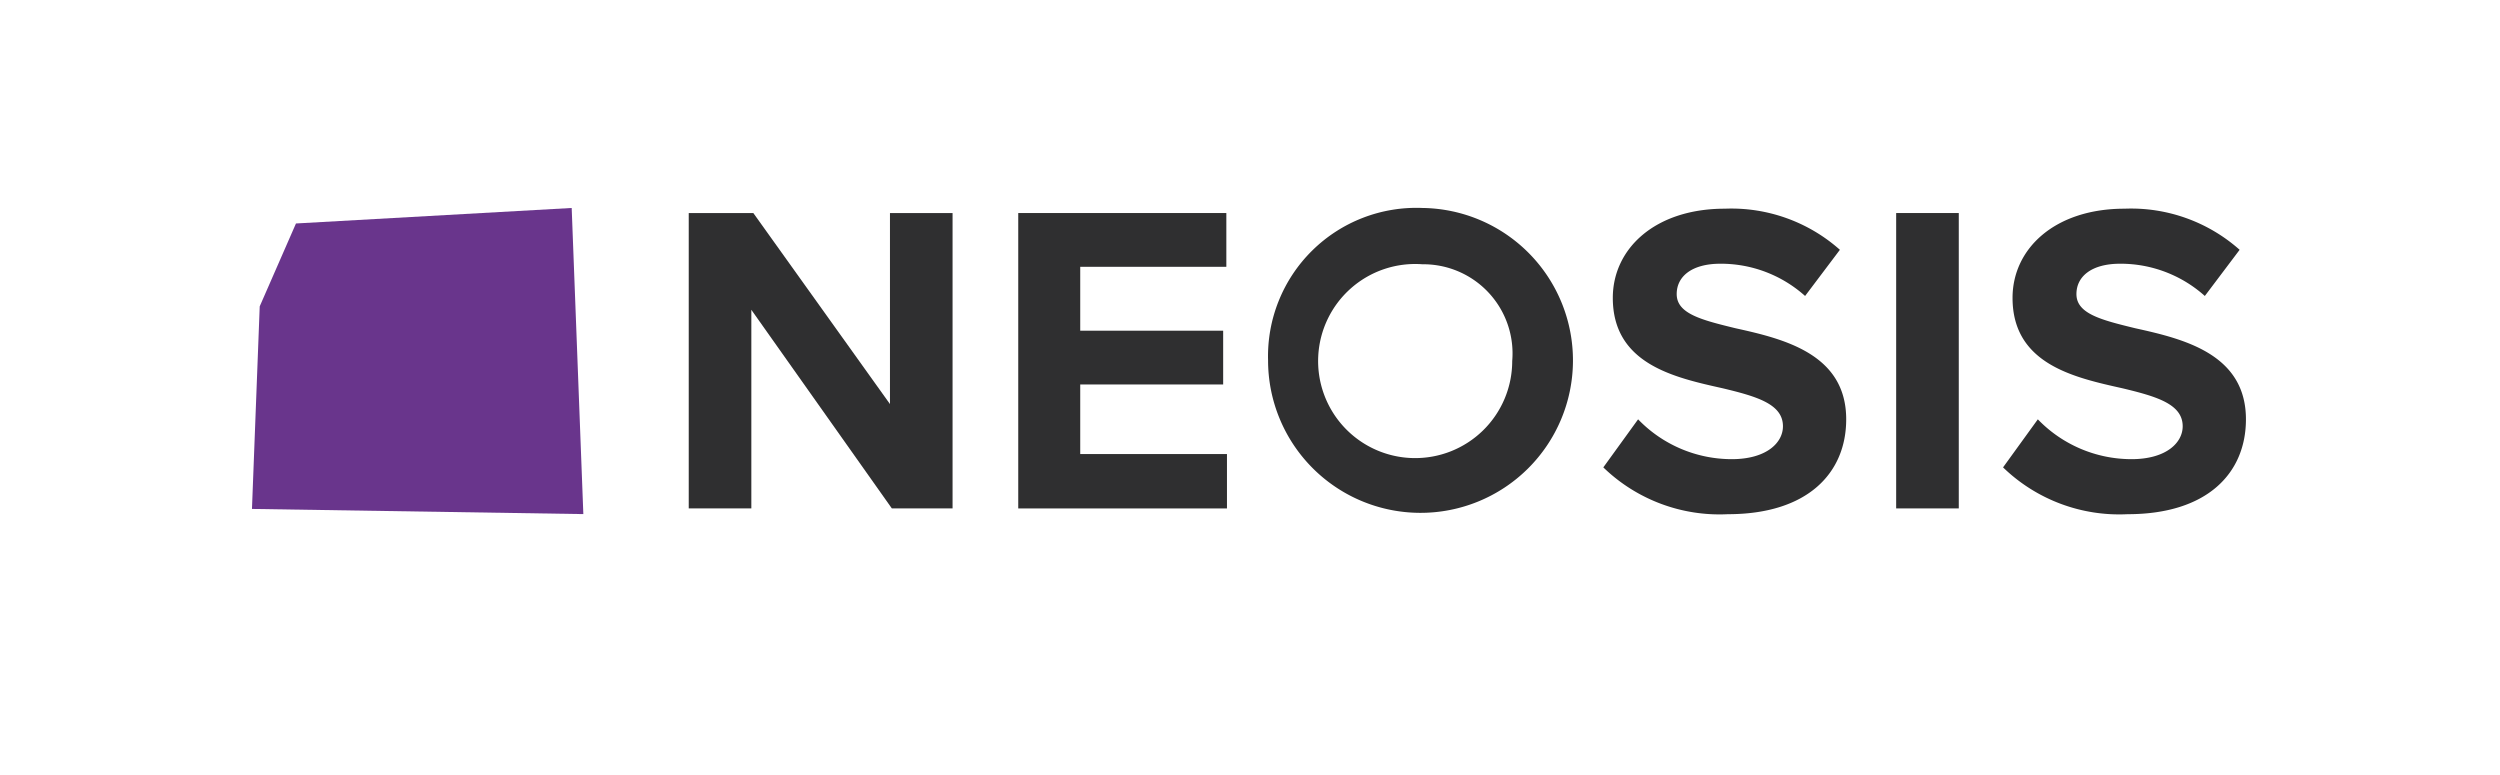 <svg xmlns="http://www.w3.org/2000/svg" width="96.757" height="30" viewBox="0 0 96.757 30">
  <g id="Groupe_15769" data-name="Groupe 15769" transform="translate(-539 -2374.549)">
    <rect id="Rectangle_5954" data-name="Rectangle 5954" width="96.757" height="30" transform="translate(539 2374.549)" fill="none"/>
    <g id="Groupe_15750" data-name="Groupe 15750" transform="translate(6707.9 2855.098)">
      <path id="Tracé_10553" data-name="Tracé 10553" d="M53.4,53.7l10.671-.6.451,11.848-12.825-.2.3-7.84Z" transform="translate(-6210.845 -525.6)" fill="#69358c"/>
      <g id="Groupe_10492" data-name="Groupe 10492" transform="translate(-6142.245 -472.5)">
        <path id="Tracé_10623" data-name="Tracé 10623" d="M636.423,576.991v7.687H634V573.246h2.5l5.288,7.393v-7.393h2.423v11.432h-2.35Z" transform="translate(-633.999 -573.05)" fill="#2f2f30"/>
        <path id="Tracé_10624" data-name="Tracé 10624" d="M663.815,573.246h8.078v2.081h-5.655V577.8h5.532v2.081h-5.532v2.693h5.679v2.105h-8.078V573.246Z" transform="translate(-651.085 -573.05)" fill="#2f2f30"/>
        <path id="Tracé_10625" data-name="Tracé 10625" d="M692.493,572.787a5.9,5.9,0,1,1-5.973,5.9A5.742,5.742,0,0,1,692.493,572.787Zm0,2.179a3.756,3.756,0,1,0,3.476,3.745A3.451,3.451,0,0,0,692.493,574.966Z" transform="translate(-664.097 -572.787)" fill="#2f2f30"/>
        <path id="Tracé_10626" data-name="Tracé 10626" d="M718.255,581a5.04,5.04,0,0,0,3.623,1.542c1.347,0,1.983-.636,1.983-1.273,0-.856-1-1.151-2.326-1.469-1.86-.416-4.259-.93-4.259-3.5,0-1.909,1.64-3.452,4.333-3.452a6.325,6.325,0,0,1,4.456,1.591l-1.347,1.787a4.878,4.878,0,0,0-3.28-1.248c-1.1,0-1.689.489-1.689,1.175,0,.759.955,1,2.276,1.322,1.885.416,4.284,1,4.284,3.525,0,2.08-1.494,3.672-4.578,3.672a6.466,6.466,0,0,1-4.822-1.812Z" transform="translate(-681.511 -572.82)" fill="#2f2f30"/>
        <path id="Tracé_10627" data-name="Tracé 10627" d="M743.456,573.246h2.423v11.432h-2.423Z" transform="translate(-696.724 -573.05)" fill="#2f2f30"/>
        <path id="Tracé_10628" data-name="Tracé 10628" d="M754.492,581a5.04,5.04,0,0,0,3.623,1.542c1.346,0,1.983-.636,1.983-1.273,0-.856-1-1.151-2.326-1.469-1.86-.416-4.259-.93-4.259-3.5,0-1.909,1.64-3.452,4.333-3.452a6.324,6.324,0,0,1,4.456,1.591l-1.347,1.787a4.879,4.879,0,0,0-3.28-1.248c-1.1,0-1.689.489-1.689,1.175,0,.759.954,1,2.276,1.322,1.885.416,4.284,1,4.284,3.525,0,2.08-1.493,3.672-4.578,3.672a6.465,6.465,0,0,1-4.822-1.812Z" transform="translate(-702.277 -572.82)" fill="#2f2f30"/>
      </g>
    </g>
  </g>
</svg>
